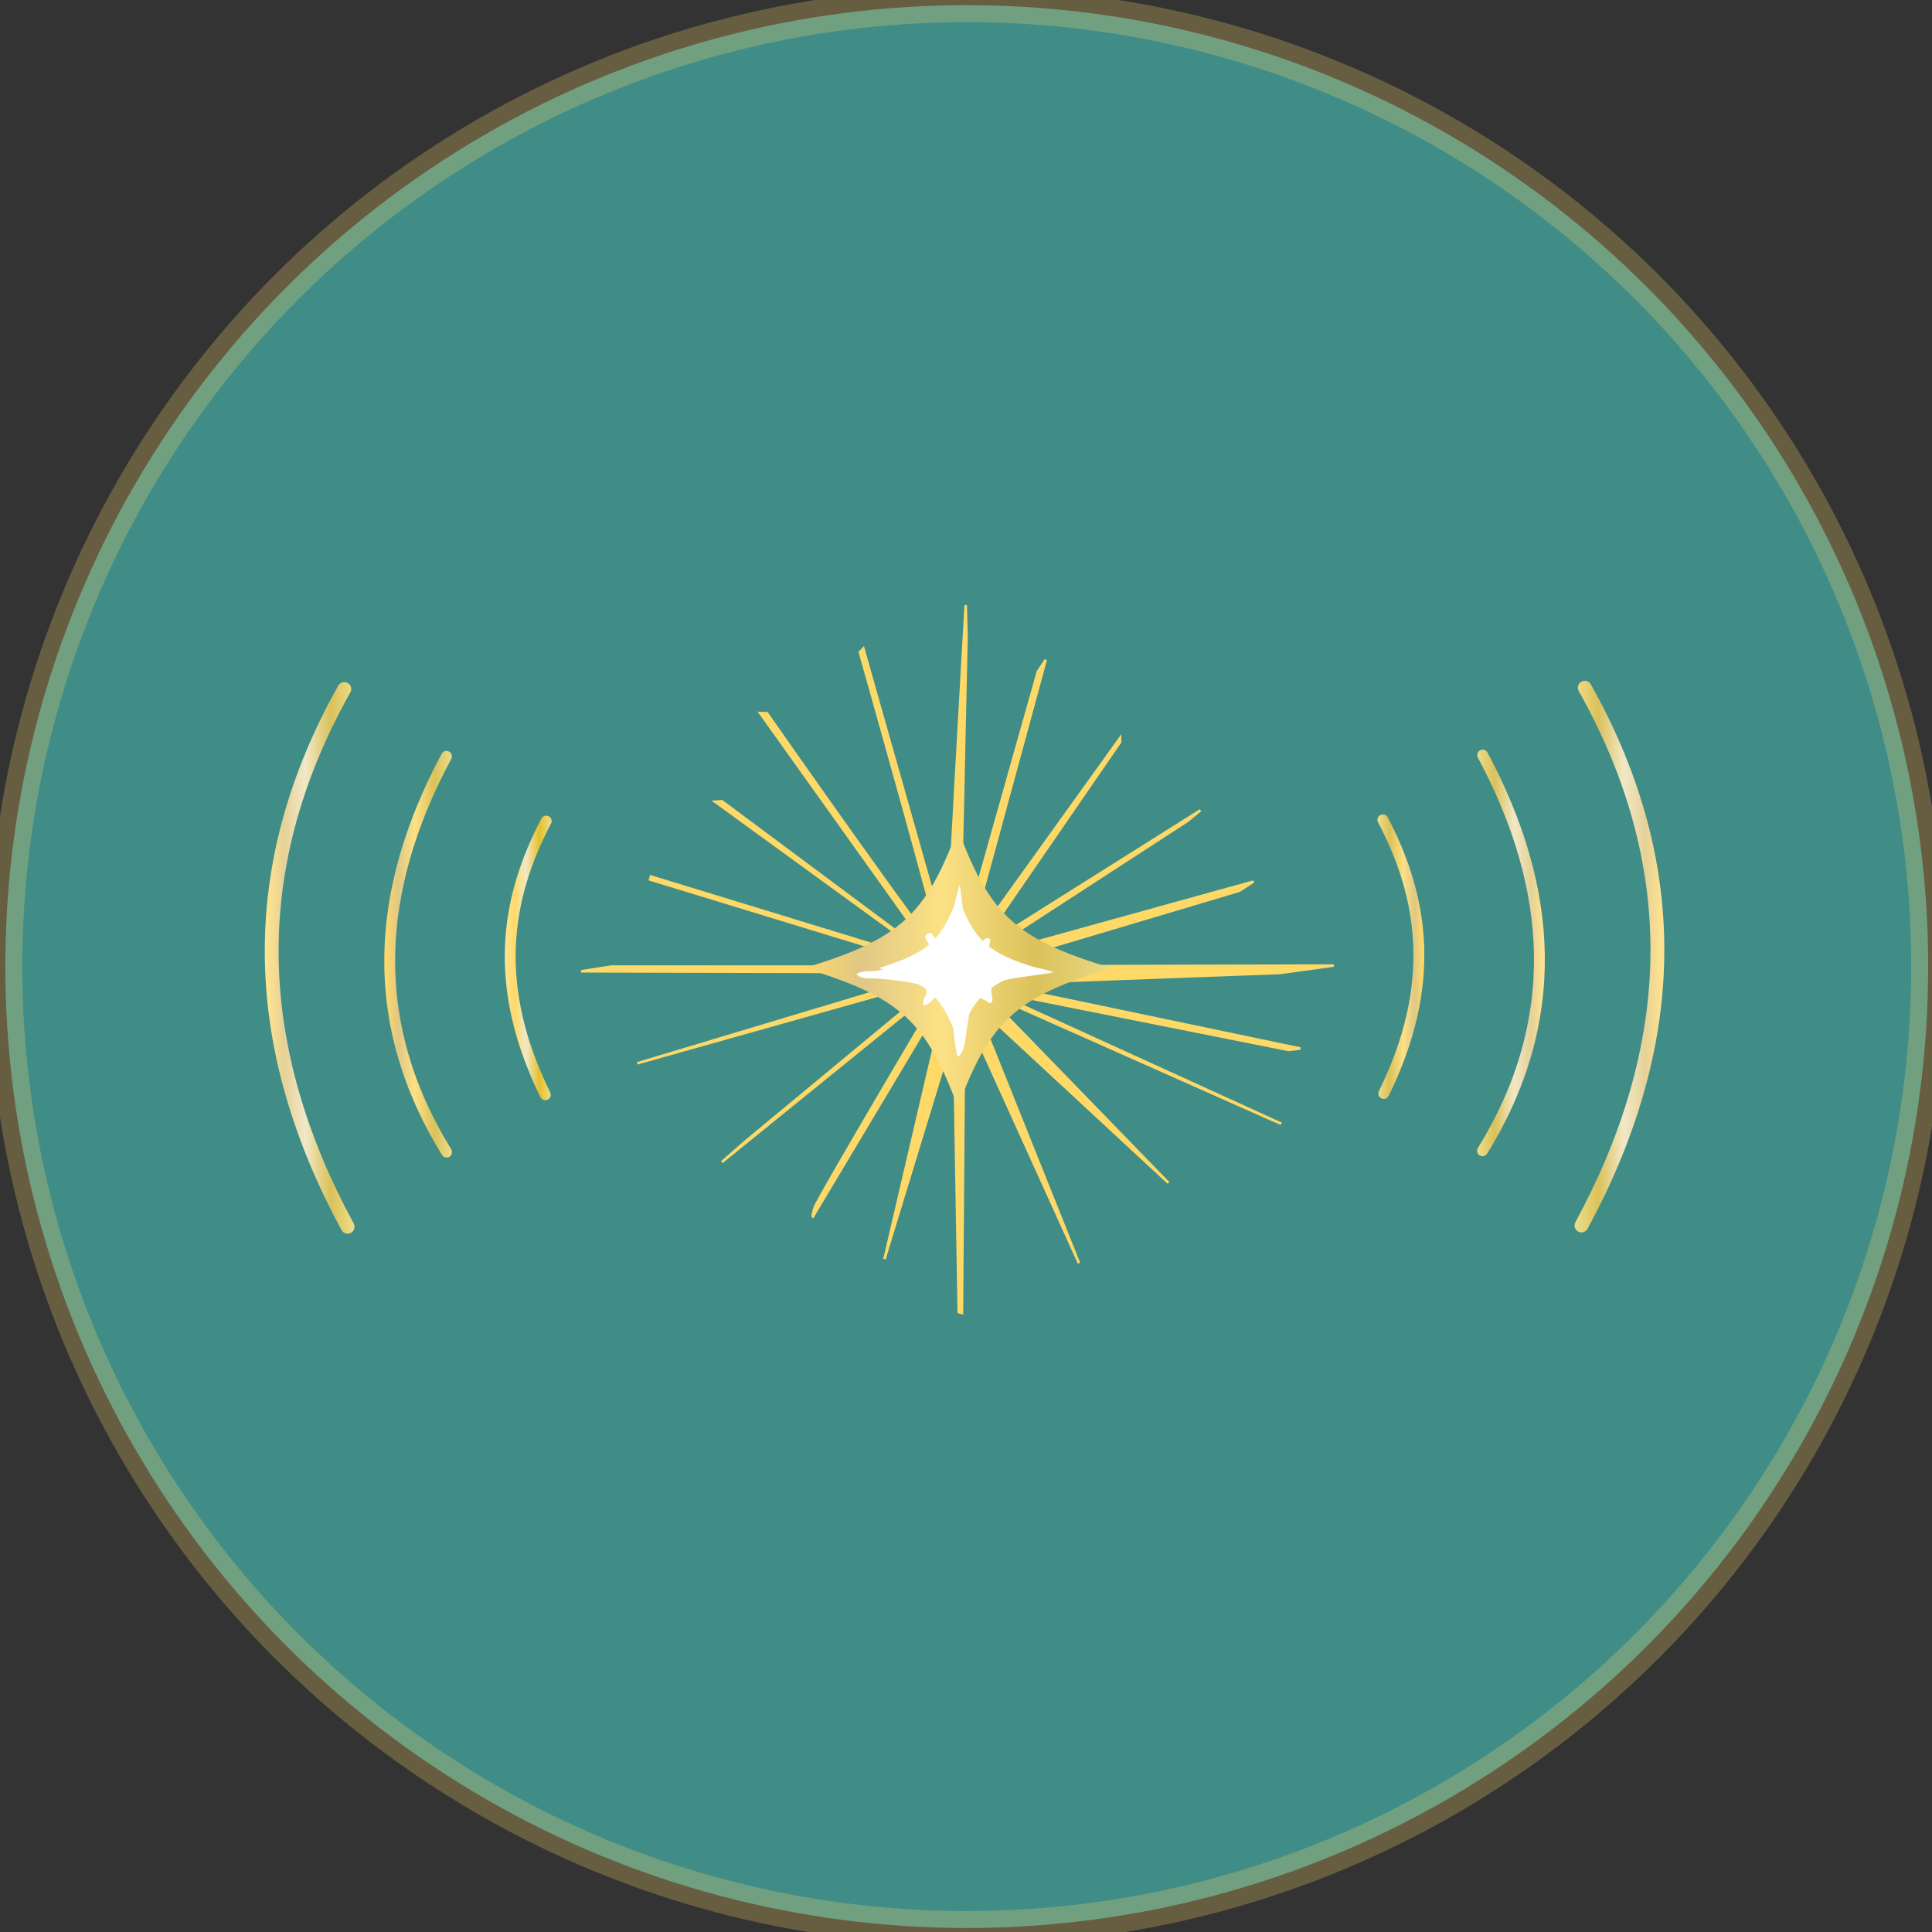 <?xml version="1.0" encoding="UTF-8" standalone="no"?>
<!-- Created with Inkscape (http://www.inkscape.org/) -->

<svg
   width="70mm"
   height="70mm"
   viewBox="0 0 70 70"
   version="1.1"
   id="svg7063"
   inkscape:version="1.2.2 (732a01da63, 2022-12-09, custom)"
   sodipodi:docname="lembeye-taux-vibratoire.svg"
   xmlns:inkscape="http://www.inkscape.org/namespaces/inkscape"
   xmlns:sodipodi="http://sodipodi.sourceforge.net/DTD/sodipodi-0.dtd"
   xmlns:xlink="http://www.w3.org/1999/xlink"
   xmlns="http://www.w3.org/2000/svg"
   xmlns:svg="http://www.w3.org/2000/svg">
  <rect x="0" y="0" width="70" height="70" fill="#333333" stroke="none"/>
  <sodipodi:namedview
     id="namedview7065"
     pagecolor="#ffffff"
     bordercolor="#666666"
     borderopacity="1.0"
     inkscape:showpageshadow="2"
     inkscape:pageopacity="0.0"
     inkscape:pagecheckerboard="0"
     inkscape:deskcolor="#d1d1d1"
     inkscape:document-units="mm"
     showgrid="false"
     inkscape:zoom="1.7919694"
     inkscape:cx="66.686405"
     inkscape:cy="183.31786"
     inkscape:window-width="1848"
     inkscape:window-height="1136"
     inkscape:window-x="72"
     inkscape:window-y="27"
     inkscape:window-maximized="1"
     inkscape:current-layer="layer1" />
  <defs
     id="defs7060">
    <linearGradient
       inkscape:collect="always"
       id="linearGradient9171">
      <stop
         style="stop-color:#ffd968;stop-opacity:1;"
         offset="0"
         id="stop9161" />
      <stop
         style="stop-color:#e0c885;stop-opacity:1;"
         offset="0.193"
         id="stop9163" />
      <stop
         style="stop-color:#fce185;stop-opacity:1;"
         offset="0.448"
         id="stop9165" />
      <stop
         style="stop-color:#dac15a;stop-opacity:1;"
         offset="0.75"
         id="stop9167" />
      <stop
         style="stop-color:#ecdc87;stop-opacity:1;"
         offset="1"
         id="stop9169" />
    </linearGradient>
    <linearGradient
       inkscape:collect="always"
       id="linearGradient9062">
      <stop
         style="stop-color:#000000;stop-opacity:1;"
         offset="0"
         id="stop9058" />
      <stop
         style="stop-color:#000000;stop-opacity:0;"
         offset="1"
         id="stop9060" />
    </linearGradient>
    <linearGradient
       inkscape:collect="always"
       xlink:href="#linearGradient9171"
       id="linearGradient48897"
       gradientUnits="userSpaceOnUse"
       x1="277.035"
       y1="233.903"
       x2="376.172"
       y2="233.903" />
    <linearGradient
       inkscape:collect="always"
       xlink:href="#linearGradient9062"
       id="linearGradient48901"
       gradientUnits="userSpaceOnUse"
       gradientTransform="matrix(0.733,0,0,0.733,609.528,245.524)"
       x1="64.947"
       y1="30.95"
       x2="86.433"
       y2="30.95" />
    <linearGradient
       inkscape:collect="always"
       xlink:href="#linearGradient2892"
       id="linearGradient24590"
       x1="18.236"
       y1="168.777"
       x2="20.812"
       y2="168.777"
       gradientUnits="userSpaceOnUse"
       gradientTransform="translate(4.213,-27.84)" />
    <linearGradient
       inkscape:collect="always"
       id="linearGradient2892">
      <stop
         style="stop-color:#ffe390;stop-opacity:1;"
         offset="0"
         id="stop2882" />
      <stop
         style="stop-color:#e5d197;stop-opacity:1;"
         offset="0.193"
         id="stop2884" />
      <stop
         style="stop-color:#f2e8c7;stop-opacity:1;"
         offset="0.448"
         id="stop2886" />
      <stop
         style="stop-color:#dac15a;stop-opacity:1;"
         offset="0.75"
         id="stop2888" />
      <stop
         style="stop-color:#ecdc87;stop-opacity:1;"
         offset="1"
         id="stop2890" />
    </linearGradient>
    <linearGradient
       inkscape:collect="always"
       xlink:href="#linearGradient9171"
       id="linearGradient24592"
       x1="21.835"
       y1="168.666"
       x2="23.831"
       y2="168.666"
       gradientUnits="userSpaceOnUse"
       gradientTransform="translate(4.213,-27.84)" />
    <linearGradient
       inkscape:collect="always"
       xlink:href="#linearGradient24747"
       id="linearGradient24594"
       x1="25.51"
       y1="168.779"
       x2="26.87"
       y2="168.779"
       gradientUnits="userSpaceOnUse"
       gradientTransform="translate(4.213,-27.84)" />
    <linearGradient
       inkscape:collect="always"
       id="linearGradient24747">
      <stop
         style="stop-color:#ffe390;stop-opacity:1;"
         offset="0"
         id="stop24737" />
      <stop
         style="stop-color:#ffd968;stop-opacity:1;"
         offset="0.193"
         id="stop24739" />
      <stop
         style="stop-color:#f2e8c7;stop-opacity:1;"
         offset="0.448"
         id="stop24741" />
      <stop
         style="stop-color:#e4c02b;stop-opacity:1;"
         offset="0.75"
         id="stop24743" />
      <stop
         style="stop-color:#ecdc87;stop-opacity:1;"
         offset="1"
         id="stop24745" />
    </linearGradient>
    <linearGradient
       inkscape:collect="always"
       xlink:href="#linearGradient2892"
       id="linearGradient24728"
       gradientUnits="userSpaceOnUse"
       gradientTransform="matrix(-1,0,0,1,83.205,-27.879)"
       x1="18.236"
       y1="168.777"
       x2="20.812"
       y2="168.777" />
    <linearGradient
       inkscape:collect="always"
       xlink:href="#linearGradient2892"
       id="linearGradient24730"
       gradientUnits="userSpaceOnUse"
       gradientTransform="matrix(-1,0,0,1,83.205,-27.879)"
       x1="21.835"
       y1="168.666"
       x2="23.831"
       y2="168.666" />
    <linearGradient
       inkscape:collect="always"
       xlink:href="#linearGradient9171"
       id="linearGradient24732"
       gradientUnits="userSpaceOnUse"
       gradientTransform="matrix(-1,0,0,1,83.205,-27.879)"
       x1="25.51"
       y1="168.779"
       x2="26.87"
       y2="168.779" />
    <linearGradient
       inkscape:collect="always"
       xlink:href="#linearGradient9171"
       id="linearGradient10532"
       gradientUnits="userSpaceOnUse"
       x1="277.035"
       y1="233.903"
       x2="376.172"
       y2="233.903" />
    <linearGradient
       inkscape:collect="always"
       xlink:href="#linearGradient9062"
       id="linearGradient10534"
       gradientUnits="userSpaceOnUse"
       x1="64.947"
       y1="30.95"
       x2="86.433"
       y2="30.95" />
    <linearGradient
       inkscape:collect="always"
       xlink:href="#linearGradient9062"
       id="linearGradient10536"
       gradientUnits="userSpaceOnUse"
       x1="64.947"
       y1="30.95"
       x2="86.433"
       y2="30.95" />
    <linearGradient
       inkscape:collect="always"
       xlink:href="#linearGradient9062"
       id="linearGradient10538"
       gradientUnits="userSpaceOnUse"
       x1="64.947"
       y1="30.95"
       x2="86.433"
       y2="30.95" />
    <linearGradient
       inkscape:collect="always"
       xlink:href="#linearGradient9062"
       id="linearGradient10540"
       gradientUnits="userSpaceOnUse"
       x1="64.947"
       y1="30.95"
       x2="86.433"
       y2="30.95" />
  </defs>
  <g
     inkscape:label="Calque 1"
     inkscape:groupmode="layer"
     id="layer1"
     transform="translate(-73.229,-54.352)">
    <ellipse
       style="fill:#408d88;fill-opacity:1;stroke:#ffd86a;stroke-width:1.228;stroke-linecap:round;stroke-opacity:0.255"
       id="path30426-3-1"
       cx="108.256"
       cy="89.373"
       rx="34.834"
       ry="34.834" />
    <g
       id="g25245"
       transform="matrix(1.188,0,0,1.188,56.25,-78.375)"
       style="stroke-width:0.907">
      <g
         id="g18091-4-5"
         transform="matrix(1.298,0,0,1.298,-866.658,-262.501)"
         style="stroke-width:0.907">
        <path
           style="fill:#ffd968;fill-opacity:1;stroke:#ffd968;stroke-width:0.059;stroke-linecap:butt;stroke-linejoin:miter;stroke-dasharray:none;stroke-opacity:1"
           d="m 700.961,310.528 c -0.021,-0.251 0.428,-8.002 0.428,-8.002 l 0.019,0.741 -0.161,7.335 1.839,-6.517 0.183,-0.274 -1.87,6.876 3.617,-5.038 v 0.096 l -3.386,4.921 5.274,-3.319 -0.309,0.253 -4.981,3.233 6.537,-1.811 -0.336,0.216 -5.962,1.777 8.185,-0.02 -1.258,0.174 -6.805,0.253 7.277,1.523 -0.276,0.033 -7.065,-1.409 6.893,3.143 -0.223,-0.094 -6.81,-3.029 4.382,4.513 -4.547,-4.215 2.444,6.101 -2.697,-5.95 -0.053,7.122 -0.075,-0.021 -0.112,-6.596 -1.633,5.348 1.461,-6.262 -3.144,5.265 c 0,0 -0.022,-0.015 0.048,-0.225 0.07,-0.21 3.116,-5.354 3.116,-5.354 l -5.303,4.299 0.538,-0.473 4.679,-3.876 -7.204,2.027 7.127,-2.141 -8.445,-0.021 0.711,-0.111 7.61,0.003 -6.701,-2.048 0.02,-0.071 6.782,2.076 -5.276,-3.834 0.161,-0.011 5.072,3.776 -4.175,-5.848 0.161,0.005 c 0,0 4.089,5.853 4.115,5.666 0.026,-0.187 -1.932,-7.101 -1.932,-7.101 l 0.082,-0.086 z"
           id="path16754-3-99"
           sodipodi:nodetypes="cccccccccccccccccccccccccccccccccccscccccccccccccccccsccc" />
        <g
           id="g1631-7-8-6-6-0-1-1"
           transform="matrix(0.075,0,0,0.068,676.709,295.148)"
           style="fill:url(#linearGradient48897);fill-opacity:1;stroke:url(#linearGradient10536);stroke-width:0.907;stroke-opacity:1">
		<path
   class="st0"
   d="m 374.6,233.9 c -29.8,10 -37.9,18.2 -48,48 -10,-29.8 -18.2,-37.9 -48,-48 29.8,-10 37.9,-18.2 48,-48 10.1,29.8 18.2,38 48,48 z"
   id="path1629-1-3-7-1-7-4"
   style="fill:url(#linearGradient10532);fill-opacity:1;stroke:url(#linearGradient10534);stroke-width:0.907;stroke-opacity:1" />

	</g>
        <path
           class="st22"
           d="m 701.247,309.097 c 0.045,0.246 0.083,0.704 0.127,0.943 0.008,0.034 0,0.075 0.015,0.109 0.052,0.123 0.105,0.246 0.21,0.328 0.187,0.137 0.172,-0.164 0.322,-0.123 0.068,0.021 0.037,0.082 0.03,0.123 -0.052,0.273 -0.037,0.307 0.262,0.389 0.33,0.089 0.9,0.164 1.245,0.287 -0.262,0.055 -0.75,0.102 -1.012,0.157 -0.045,0.007 -0.09,0.021 -0.135,0.027 -0.345,0.082 -0.345,0.082 -0.3,0.424 0.008,0.034 0.008,0.082 -0.015,0.102 -0.045,0.041 -0.083,-0.014 -0.12,-0.034 -0.187,-0.102 -0.315,-0.15 -0.375,0.123 -0.037,0.178 -0.112,0.779 -0.157,0.956 -0.022,0.089 -0.052,0.164 -0.142,0.232 -0.098,-0.253 -0.083,-0.943 -0.232,-1.168 -0.022,-0.027 -0.015,-0.075 -0.037,-0.102 -0.098,-0.109 -0.187,-0.246 -0.337,-0.048 -0.045,0.055 -0.127,0.082 -0.195,0.123 -0.022,-0.075 -0.015,-0.13 0.022,-0.191 0.113,-0.191 0.008,-0.28 -0.187,-0.328 -0.292,-0.068 -0.817,-0.13 -1.117,-0.13 -0.112,0 -0.217,-0.021 -0.3,-0.096 0.158,-0.109 0.345,-0.048 0.51,-0.089 0.3,-0.068 0.802,-0.205 1.072,-0.335 0.165,-0.082 0.195,-0.178 0.105,-0.321 -0.037,-0.061 -0.128,-0.137 -0.015,-0.205 0.112,-0.068 0.12,0.055 0.172,0.096 0.06,0.041 0.098,0.123 0.195,0.109 0.105,-0.021 0.09,-0.102 0.113,-0.171 0.083,-0.307 0.165,-0.854 0.277,-1.189 z"
           id="path2251-4-7-9-5-8-9"
           style="fill:#ffffff;stroke:url(#linearGradient48901);stroke-width:0.065;stroke-opacity:1" />
        <g
           id="g5823-4-4-1-5-6-1-2"
           transform="matrix(0.075,0,0,0.068,676.709,295.148)"
           style="stroke:url(#linearGradient10540);stroke-width:0.907;stroke-opacity:1">
		<path
   class="st22"
   d="m 351.3,233.9 c -15.3,5.2 -19.5,9.4 -24.7,24.7 -5.2,-15.3 -9.4,-19.5 -24.7,-24.7 15.3,-5.2 19.5,-9.4 24.7,-24.7 5.2,15.3 9.4,19.5 24.7,24.7 z"
   id="path5821-8-1-2-4-8-0"
   style="fill:#ffffff;stroke:url(#linearGradient10538);stroke-width:0.907;stroke-opacity:1" />

	</g>
      </g>
      <path
         style="fill:none;stroke:url(#linearGradient24590);stroke-width:0.422;stroke-linecap:round;stroke-linejoin:miter;stroke-dasharray:none;stroke-opacity:1"
         d="m 24.792,132.737 c -3.119,5.563 -2.811,11.021 0.101,16.4"
         id="path24578"
         sodipodi:nodetypes="cc" />
      <path
         style="fill:none;stroke:url(#linearGradient24592);stroke-width:0.331;stroke-linecap:round;stroke-linejoin:miter;stroke-dasharray:none;stroke-opacity:1;paint-order:stroke fill markers"
         d="m 27.908,134.79 c -2.187,4.093 -2.426,8.124 0.004,12.07"
         id="path24580"
         sodipodi:nodetypes="cc" />
      <path
         style="fill:none;stroke:url(#linearGradient24594);stroke-width:0.331;stroke-linecap:round;stroke-linejoin:miter;stroke-dasharray:none;stroke-opacity:1"
         d="m 30.951,136.765 c -1.253,2.383 -1.651,5.04 -0.028,8.346"
         id="path24582"
         sodipodi:nodetypes="cc" />
      <path
         style="fill:none;stroke:url(#linearGradient24728);stroke-width:0.422;stroke-linecap:round;stroke-linejoin:miter;stroke-dasharray:none;stroke-opacity:1"
         d="m 62.626,132.698 c 3.119,5.563 2.811,11.021 -0.101,16.4"
         id="path24578-4"
         sodipodi:nodetypes="cc" />
      <path
         style="fill:none;stroke:url(#linearGradient24730);stroke-width:0.331;stroke-linecap:round;stroke-linejoin:miter;stroke-dasharray:none;stroke-opacity:1;paint-order:stroke fill markers"
         d="m 59.511,134.751 c 2.187,4.093 2.426,8.124 -0.004,12.07"
         id="path24580-8"
         sodipodi:nodetypes="cc" />
      <path
         style="fill:none;stroke:url(#linearGradient24732);stroke-width:0.331;stroke-linecap:round;stroke-linejoin:miter;stroke-dasharray:none;stroke-opacity:1"
         d="m 56.467,136.726 c 1.253,2.383 1.651,5.04 0.028,8.346"
         id="path24582-0"
         sodipodi:nodetypes="cc" />
    </g>
  </g>
</svg>
